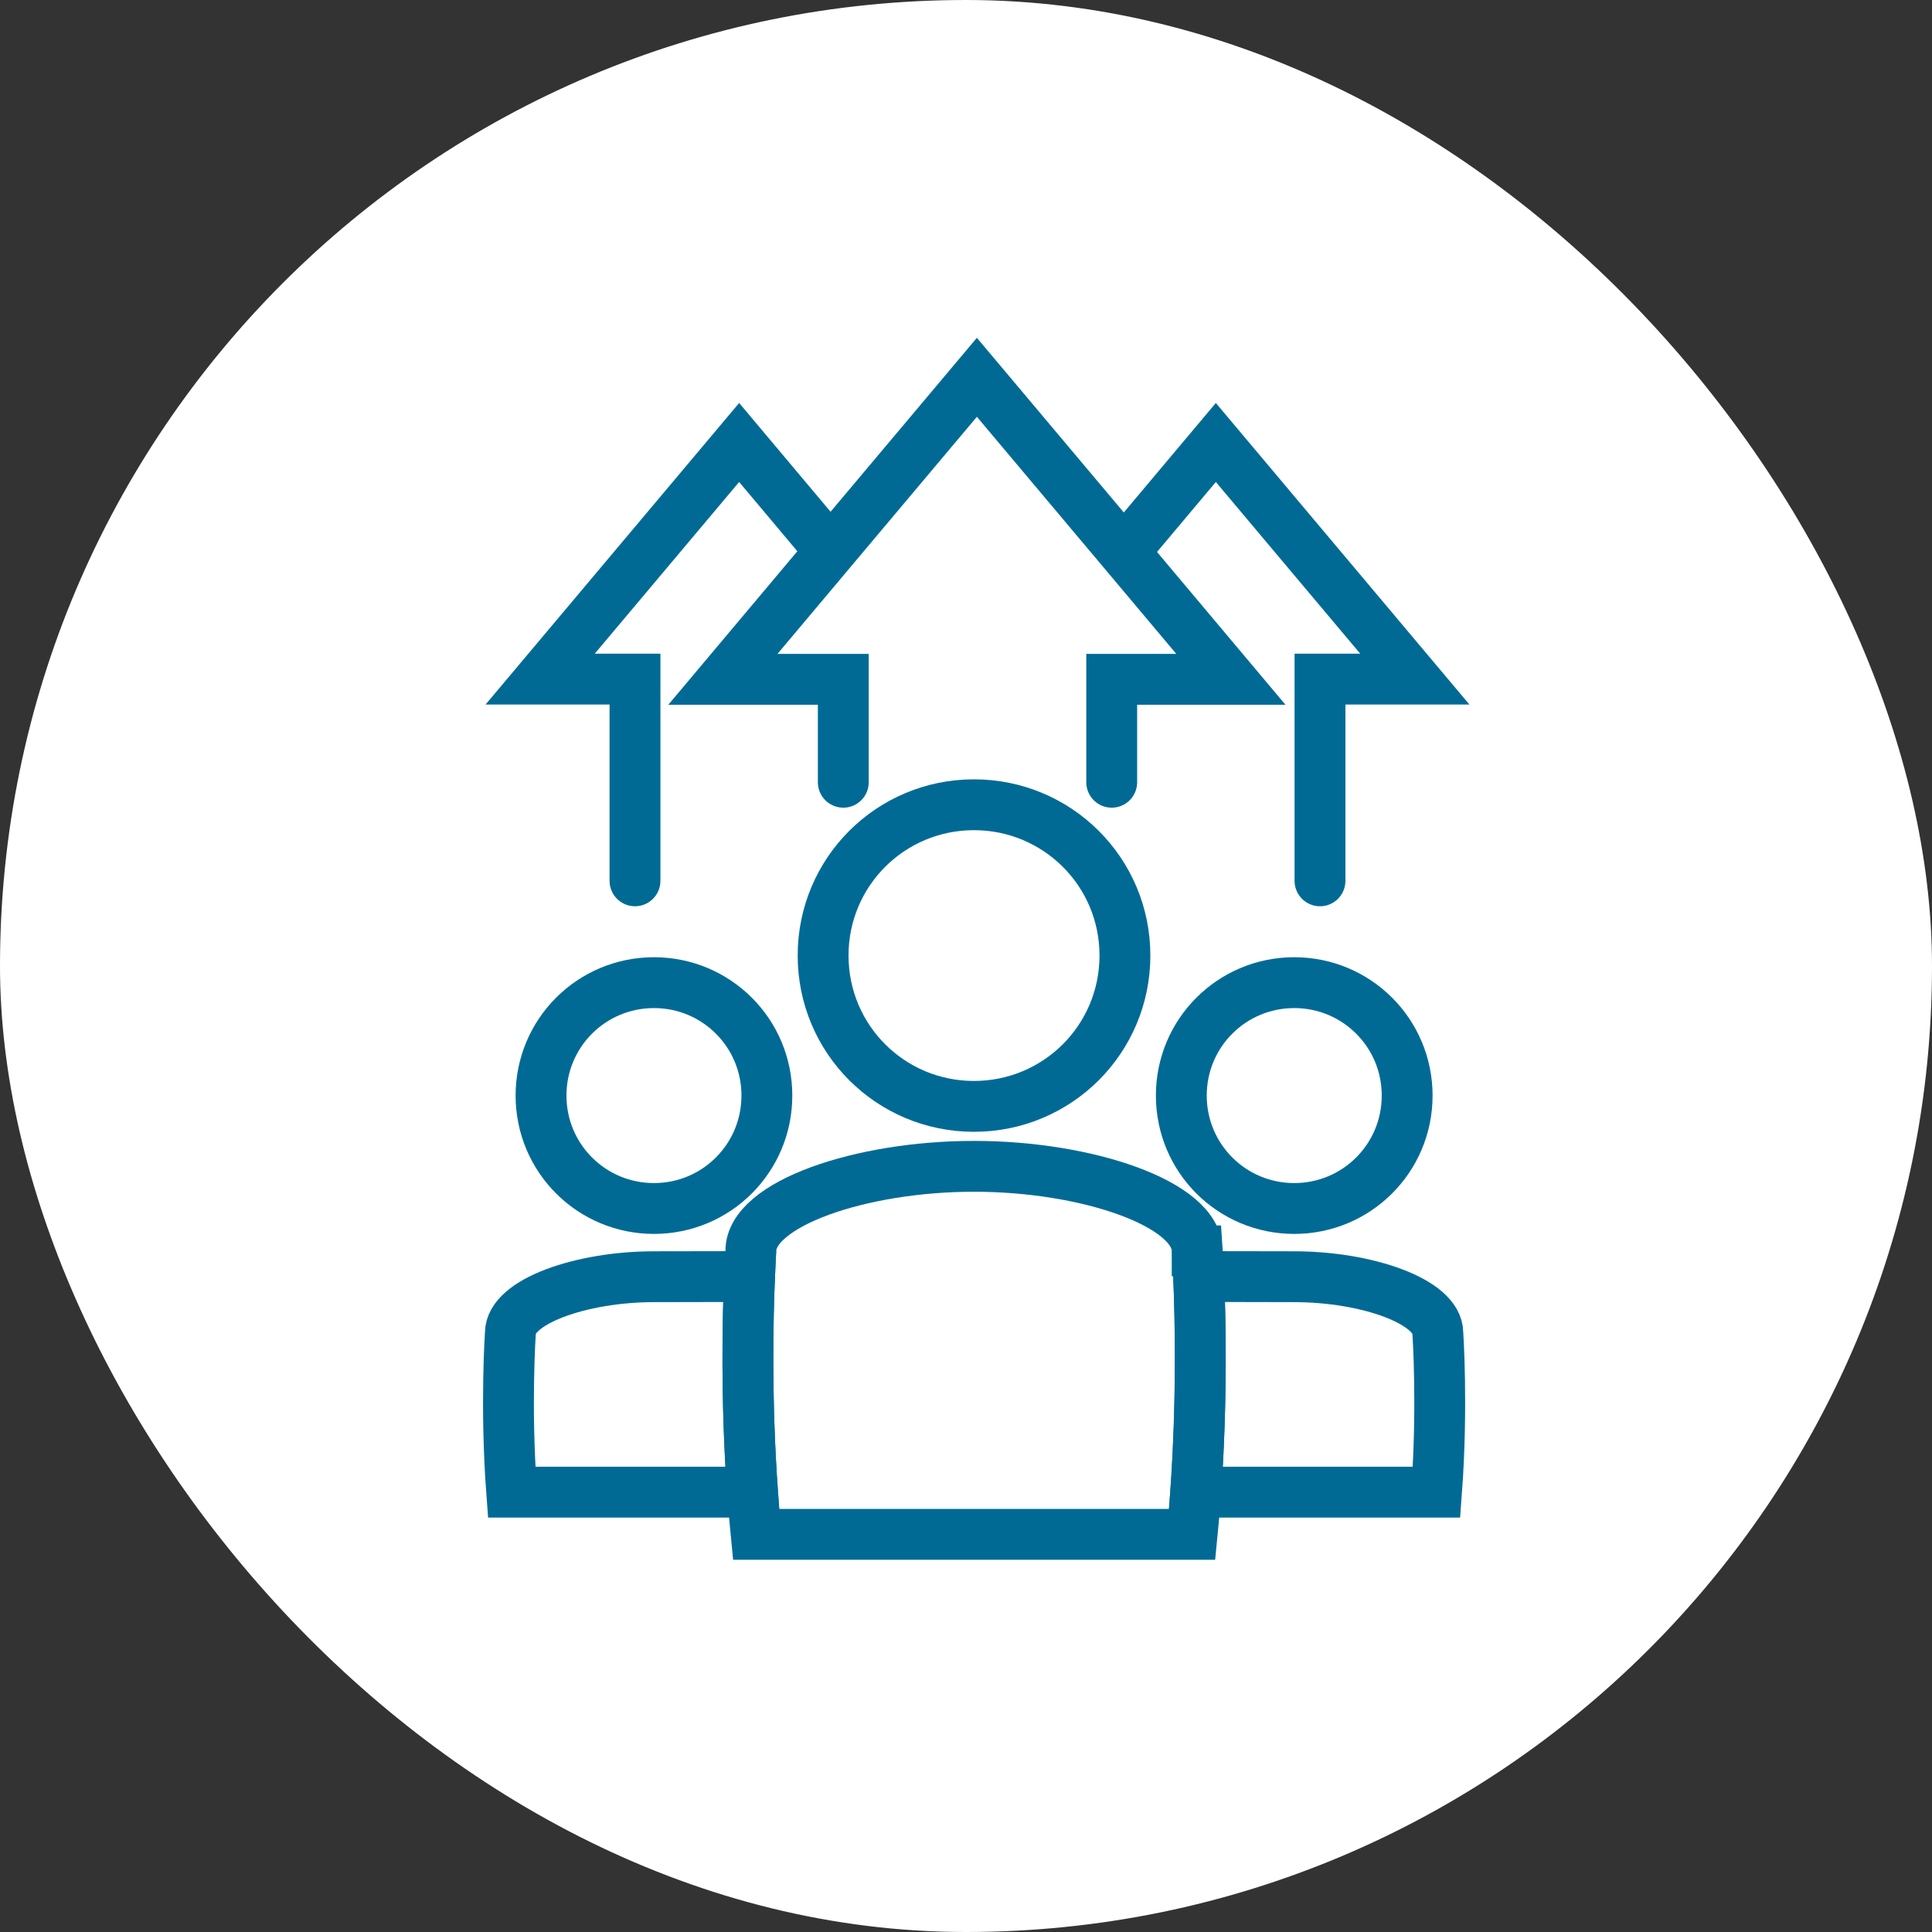 <svg width="76" height="76" viewBox="0 0 76 76" fill="none" xmlns="http://www.w3.org/2000/svg">
<rect x="0" y="0" width="76" height="76" fill="#333333" stroke="none"/>
<rect width="76" height="76" rx="38" fill="white"/>
<path d="M44.252 37.587C44.252 34.297 41.592 31.657 38.313 31.657C35.035 31.657 32.379 34.297 32.379 37.587C32.379 40.878 35.031 43.522 38.313 43.522C41.596 43.522 44.252 40.878 44.252 37.587Z" stroke="#006A95" stroke-width="2" stroke-miterlimit="10" stroke-linecap="round"/>
<path d="M47.153 50.215C47.816 50.215 50.083 50.223 50.912 50.223C53.782 50.223 56.561 51.207 56.561 52.438C56.561 52.438 56.759 55.351 56.509 58.698H47.038C47.296 55.057 47.221 51.794 47.153 50.215ZM50.912 47.539C48.459 47.539 46.47 45.562 46.47 43.097C46.47 40.632 48.459 38.655 50.912 38.655C53.365 38.655 55.354 40.632 55.354 43.097C55.354 45.562 53.365 47.539 50.912 47.539ZM29.485 50.215C28.822 50.215 26.555 50.223 25.725 50.223C22.855 50.223 20.077 51.207 20.077 52.438C20.077 52.438 19.878 55.351 20.128 58.698H29.6C29.342 55.057 29.417 51.794 29.485 50.215ZM25.725 47.539C28.178 47.539 30.167 45.562 30.167 43.097C30.167 40.632 28.178 38.655 25.725 38.655C23.272 38.655 21.283 40.632 21.283 43.097C21.283 45.562 23.272 47.539 25.725 47.539Z" stroke="#006A95" stroke-width="2" stroke-miterlimit="10" stroke-linecap="round"/>
<path d="M47.094 49.206C47.094 47.361 42.779 45.88 38.313 45.88C33.847 45.88 29.537 47.361 29.537 49.206C29.537 49.206 29.513 49.576 29.485 50.219C29.418 51.798 29.342 55.062 29.604 58.702C29.644 59.249 29.687 59.801 29.743 60.357H46.895C47.467 54.561 47.098 49.206 47.098 49.206H47.094Z" stroke="#006A95" stroke-width="2" stroke-miterlimit="10" stroke-linecap="round"/>
<path d="M44.208 21.713L48.42 26.723H43.732V30.772M44.208 21.713L38.428 14.842L32.672 21.685M44.208 21.713L47.828 17.406L55.656 26.715H51.925V34.65M32.672 21.685L28.437 26.723H33.173V30.772M32.672 21.685L29.076 17.406L21.248 26.715H24.979V34.65" stroke="#006A95" stroke-width="2" stroke-miterlimit="10" stroke-linecap="round"/>
</svg>
